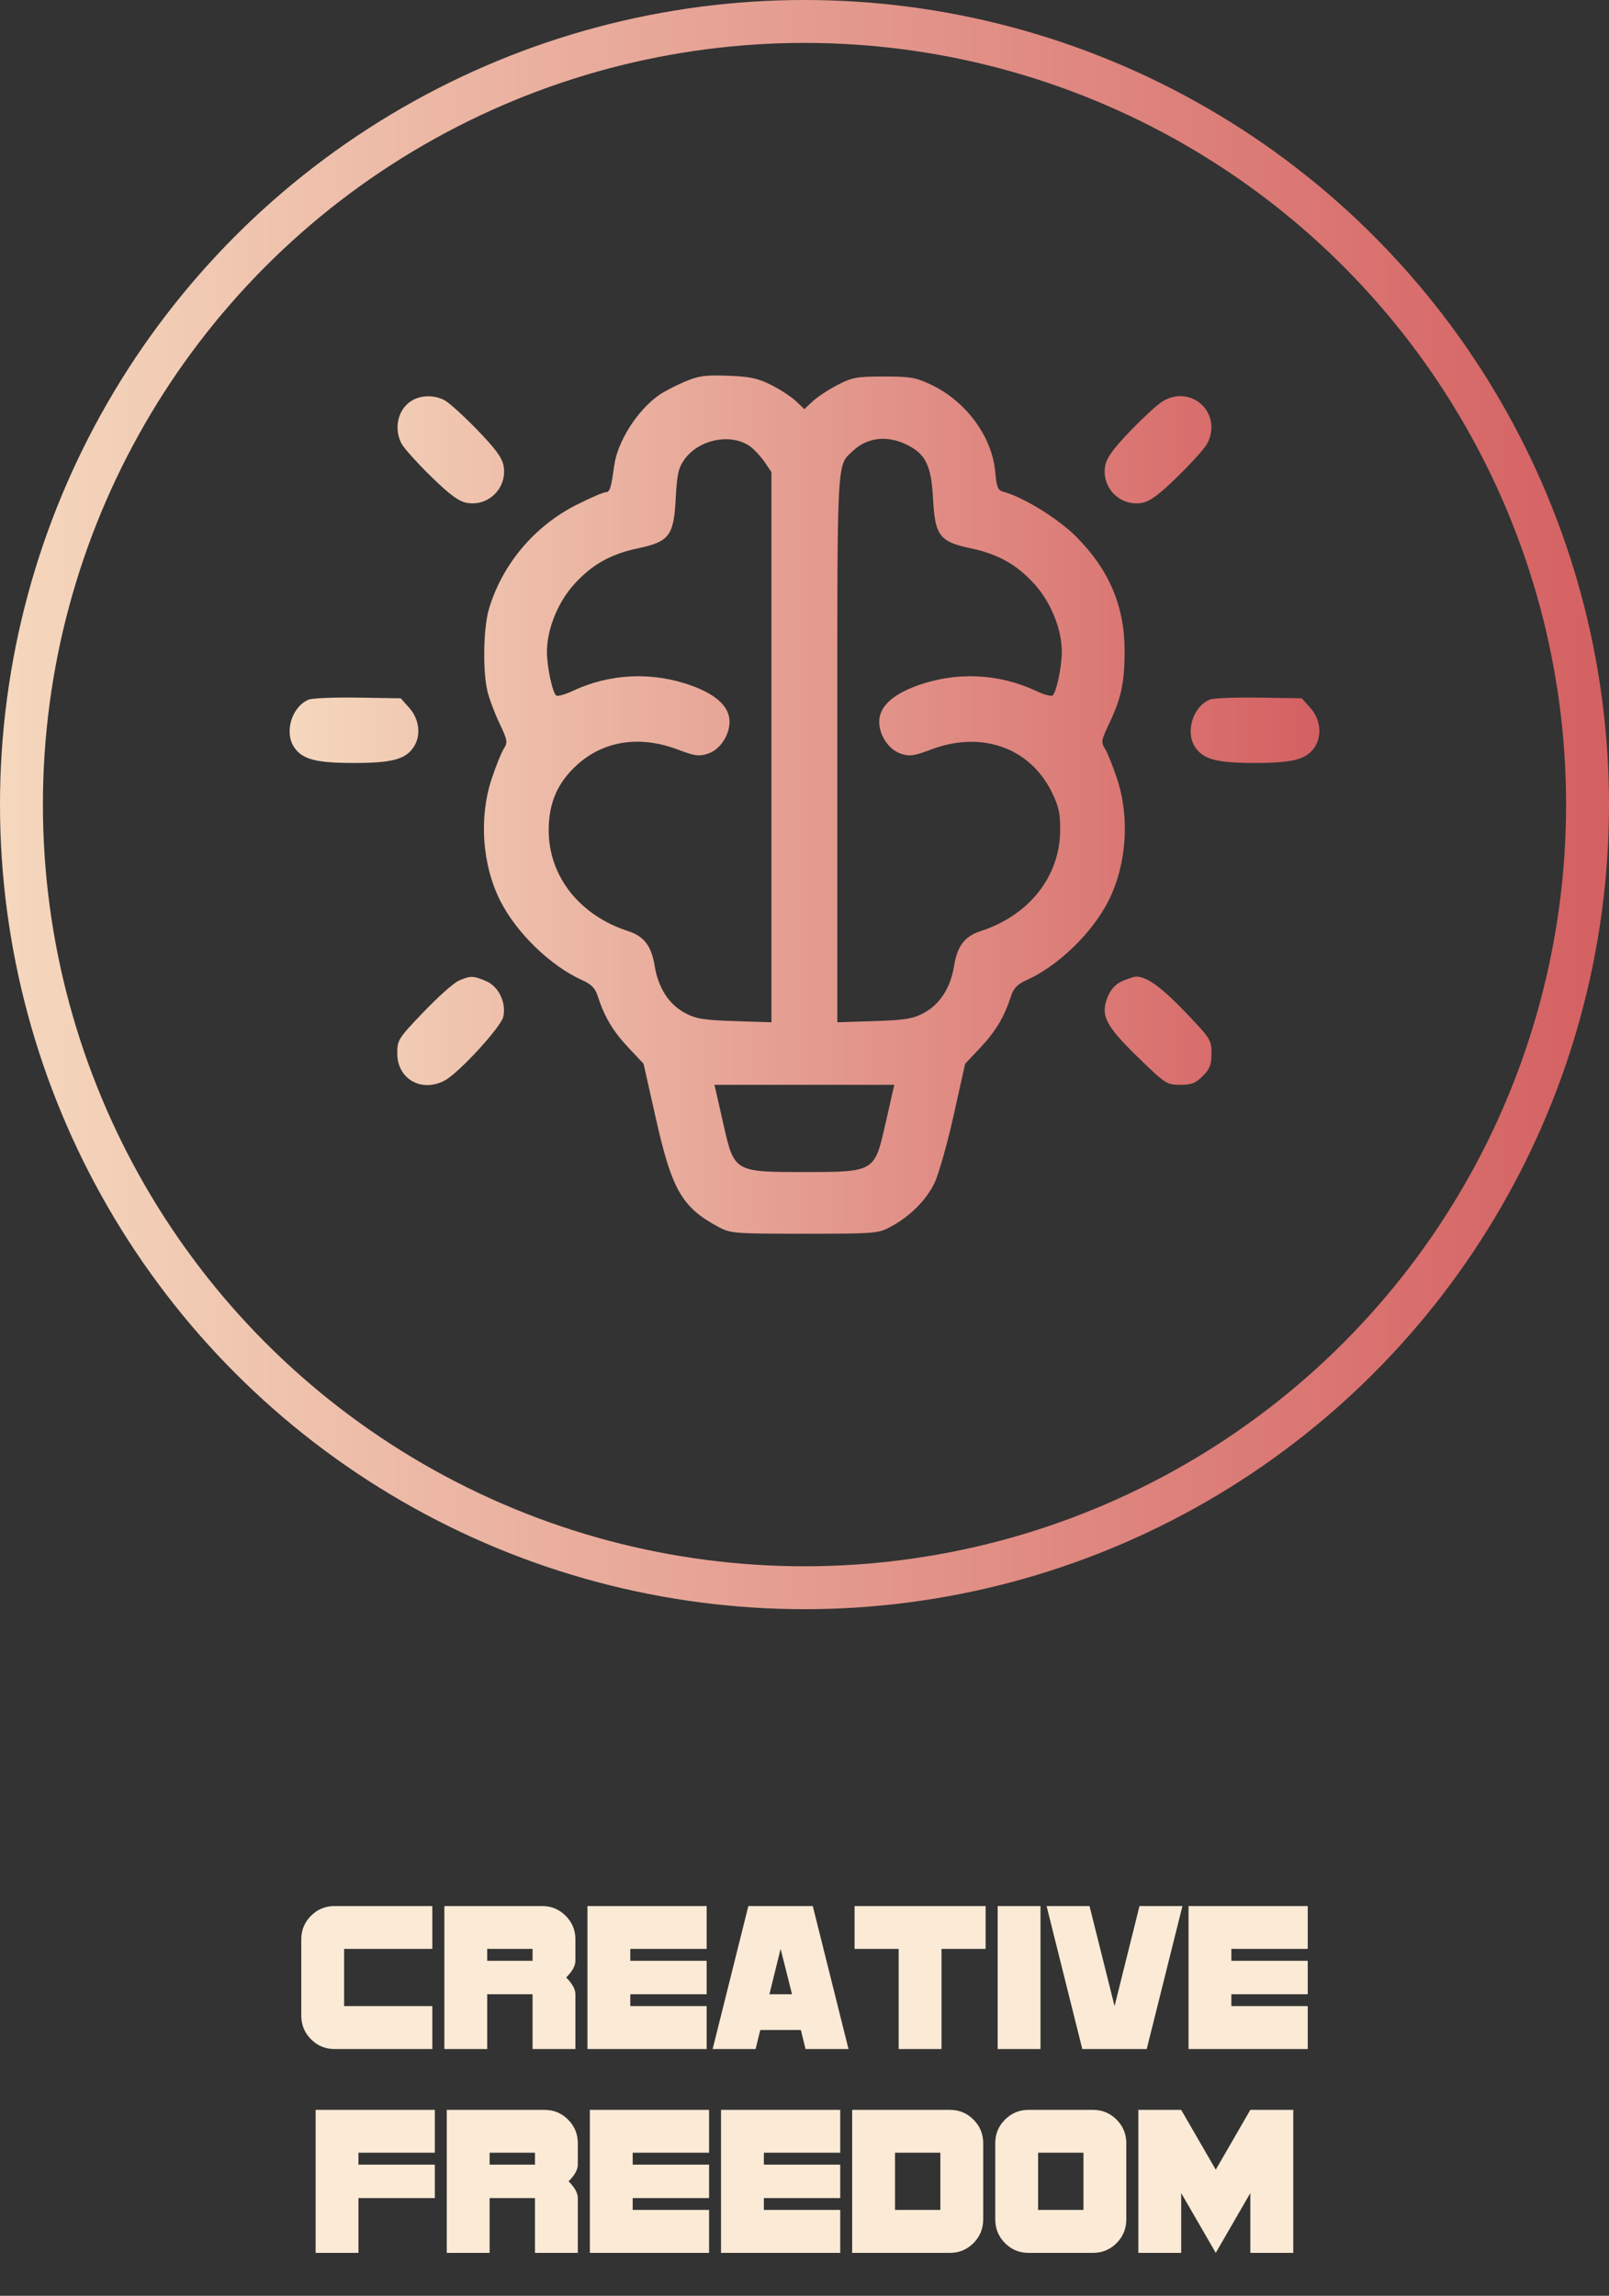<svg width="150" height="214" viewBox="0 0 150 214" fill="none" xmlns="http://www.w3.org/2000/svg">
<rect x="0" y="0" width="150" height="214" fill="#333333" stroke="none"/>
<path d="M40.303 191H31.191C30.332 191 29.6 190.697 28.994 190.092C28.389 189.48 28.086 188.744 28.086 187.885V180.775C28.086 179.916 28.389 179.184 28.994 178.578C29.6 177.973 30.332 177.67 31.191 177.67H40.303V181.664H32.08V186.996H40.303V191ZM53.643 191H49.648V185.893H45.42V191H41.426V177.67H50.537C51.397 177.67 52.129 177.973 52.734 178.578C53.34 179.184 53.643 179.916 53.643 180.775V182.777C53.643 183.24 53.356 183.757 52.783 184.33C53.356 184.903 53.643 185.424 53.643 185.893V191ZM49.648 182.777V181.664H45.42V182.777H49.648ZM65.879 191H54.766V177.67H65.879V181.664H58.76V182.777H65.879V185.893H58.76V186.996H65.879V191ZM79.102 191H75.098L74.658 189.223H70.879L70.439 191H66.436L69.766 177.67H75.772L79.102 191ZM73.838 185.893L72.773 181.664L71.728 185.893H73.838ZM91.885 181.664H87.773V191H83.779V181.664H79.668V177.67H91.885V181.664ZM97.002 191H93.008V177.67H97.002V191ZM110.234 177.67L106.904 191H100.898L97.568 177.67H101.572L103.906 186.996L106.23 177.67H110.234ZM121.914 191H110.801V177.67H121.914V181.664H114.795V182.777H121.914V185.893H114.795V186.996H121.914V191ZM40.537 204.893H33.418V210H29.424V196.67H40.537V200.664H33.418V201.777H40.537V204.893ZM53.867 210H49.873V204.893H45.645V210H41.65V196.67H50.762C51.621 196.67 52.353 196.973 52.959 197.578C53.565 198.184 53.867 198.916 53.867 199.775V201.777C53.867 202.24 53.581 202.757 53.008 203.33C53.581 203.903 53.867 204.424 53.867 204.893V210ZM49.873 201.777V200.664H45.645V201.777H49.873ZM66.103 210H54.99V196.67H66.103V200.664H58.984V201.777H66.103V204.893H58.984V205.996H66.103V210ZM78.33 210H67.217V196.67H78.33V200.664H71.211V201.777H78.33V204.893H71.211V205.996H78.33V210ZM91.66 206.885C91.66 207.744 91.357 208.48 90.752 209.092C90.147 209.697 89.414 210 88.555 210H79.443V196.67H88.555C89.414 196.67 90.147 196.973 90.752 197.578C91.357 198.184 91.66 198.916 91.66 199.775V206.885ZM87.666 205.996V200.664H83.438V205.996H87.666ZM105 206.885C105 207.744 104.697 208.48 104.092 209.092C103.486 209.697 102.754 210 101.895 210H95.889C95.029 210 94.297 209.697 93.691 209.092C93.086 208.48 92.783 207.744 92.783 206.885V199.775C92.783 198.916 93.086 198.184 93.691 197.578C94.297 196.973 95.029 196.67 95.889 196.67H101.895C102.754 196.67 103.486 196.973 104.092 197.578C104.697 198.184 105 198.916 105 199.775V206.885ZM101.006 205.996V200.664H96.777V205.996H101.006ZM120.566 210H116.562V204.424L113.34 210L110.117 204.424V210H106.123V196.67H110.117L113.34 202.246L116.562 196.67H120.566V210Z" fill="#FBEAD5"/>
<circle cx="75" cy="75" r="73" stroke="url(#paint0_linear_823_1696)" stroke-width="4"/>
<path fill-rule="evenodd" clip-rule="evenodd" d="M63.795 35.595C62.935 35.96 61.851 36.53 61.386 36.862C59.379 38.298 57.557 41.187 57.257 43.41C56.975 45.499 56.85 45.886 56.457 45.886C56.248 45.886 55.032 46.411 53.757 47.052C49.813 49.035 46.791 52.636 45.573 56.802C45.066 58.534 44.992 62.477 45.429 64.383C45.587 65.073 46.091 66.426 46.549 67.391C47.312 68.995 47.347 69.198 46.971 69.782C46.744 70.132 46.237 71.388 45.843 72.572C44.636 76.203 44.943 80.608 46.638 83.969C48.14 86.947 51.317 90.029 54.247 91.351C55.161 91.763 55.486 92.103 55.75 92.924C56.351 94.793 57.162 96.144 58.592 97.663L59.995 99.153L61.148 104.279C62.644 110.922 63.583 112.547 66.973 114.367C68.104 114.974 68.427 115 74.989 115C81.583 115 81.869 114.977 83.025 114.357C84.832 113.387 86.334 111.89 87.116 110.279C87.502 109.483 88.304 106.656 88.897 103.996L89.976 99.16L91.382 97.667C92.816 96.144 93.626 94.793 94.227 92.924C94.492 92.103 94.817 91.763 95.73 91.351C98.66 90.029 101.837 86.947 103.339 83.969C105.035 80.608 105.342 76.203 104.134 72.572C103.74 71.388 103.233 70.132 103.007 69.782C102.63 69.198 102.666 68.995 103.428 67.391C104.526 65.079 104.835 63.627 104.843 60.727C104.855 56.557 103.427 53.155 100.369 50.066C98.667 48.348 95.397 46.328 93.518 45.834C93.03 45.706 92.909 45.401 92.781 43.984C92.482 40.678 90.05 37.387 86.759 35.837C85.373 35.185 84.827 35.092 82.384 35.095C79.865 35.097 79.444 35.175 78.058 35.896C77.214 36.335 76.178 37.019 75.756 37.417L74.989 38.14L74.221 37.407C73.799 37.004 72.763 36.324 71.919 35.897C70.653 35.256 69.944 35.104 67.872 35.026C65.726 34.946 65.133 35.028 63.795 35.595ZM38.46 37.305C37.13 38.046 36.663 39.871 37.427 41.344C37.643 41.76 38.873 43.131 40.16 44.391C41.907 46.1 42.753 46.728 43.501 46.869C45.538 47.252 47.325 45.457 46.943 43.41C46.803 42.659 46.178 41.809 44.476 40.054C43.223 38.761 41.858 37.526 41.444 37.309C40.509 36.819 39.336 36.818 38.46 37.305ZM108.338 37.439C107.878 37.727 106.538 38.962 105.361 40.186C103.789 41.82 103.172 42.675 103.034 43.413C102.653 45.457 104.441 47.252 106.477 46.869C107.224 46.728 108.071 46.1 109.818 44.391C111.104 43.131 112.334 41.76 112.55 41.344C114.017 38.517 111.037 35.754 108.338 37.439ZM69.965 41.638C70.349 41.921 70.945 42.57 71.291 43.08L71.919 44.007V69.649V95.291L68.5 95.182C65.637 95.09 64.889 94.971 63.896 94.446C62.37 93.641 61.367 92.099 61.035 90.047C60.732 88.176 60.046 87.277 58.552 86.792C54.037 85.326 51.169 81.697 51.153 77.429C51.143 74.856 51.97 72.948 53.819 71.278C56.291 69.045 59.657 68.536 63.17 69.864C64.772 70.47 65.174 70.526 65.989 70.256C67.115 69.883 68.009 68.561 68.011 67.27C68.012 65.908 66.832 64.778 64.523 63.93C60.875 62.59 56.875 62.761 53.394 64.405C52.699 64.733 52.009 64.926 51.861 64.834C51.515 64.619 50.988 62.16 50.988 60.762C50.988 58.647 52.007 56.133 53.55 54.435C55.216 52.605 56.941 51.642 59.536 51.096C62.379 50.497 62.813 49.92 62.992 46.508C63.112 44.218 63.243 43.624 63.802 42.836C65.151 40.932 68.205 40.339 69.965 41.638ZM84.365 41.373C86.268 42.242 86.818 43.319 86.985 46.508C87.164 49.92 87.598 50.497 90.442 51.096C93.036 51.642 94.761 52.605 96.427 54.435C97.971 56.133 98.989 58.647 98.989 60.762C98.989 62.16 98.462 64.619 98.116 64.834C97.968 64.926 97.278 64.733 96.584 64.405C93.102 62.761 89.102 62.59 85.454 63.93C83.145 64.778 81.965 65.908 81.967 67.27C81.968 68.561 82.863 69.883 83.989 70.256C84.803 70.526 85.205 70.47 86.808 69.864C91.51 68.086 96.027 69.691 98.067 73.864C98.707 75.174 98.847 75.825 98.834 77.429C98.798 81.708 95.934 85.328 91.425 86.792C89.931 87.277 89.245 88.176 88.942 90.047C88.61 92.099 87.607 93.641 86.082 94.446C85.089 94.971 84.34 95.09 81.477 95.182L78.058 95.291V69.733C78.058 42.131 77.988 43.464 79.53 42.016C80.819 40.807 82.603 40.57 84.365 41.373ZM28.77 65.216C27.183 65.888 26.47 68.29 27.443 69.686C28.215 70.794 29.477 71.12 32.988 71.12C36.499 71.12 37.76 70.794 38.533 69.686C39.27 68.629 39.118 67.07 38.174 66.008L37.361 65.092L33.36 65.029C31.16 64.995 29.095 65.079 28.77 65.216ZM112.772 65.216C111.185 65.888 110.472 68.29 111.445 69.686C112.217 70.794 113.479 71.12 116.99 71.12C120.501 71.12 121.762 70.794 122.535 69.686C123.272 68.629 123.119 67.07 122.176 66.008L121.362 65.092L117.362 65.029C115.162 64.995 113.096 65.079 112.772 65.216ZM42.755 91.42C42.295 91.624 40.819 92.94 39.476 94.344C37.127 96.799 37.034 96.945 37.034 98.189C37.034 100.573 39.275 101.862 41.444 100.726C42.754 100.041 46.711 95.738 46.921 94.772C47.212 93.433 46.479 91.939 45.286 91.438C44.108 90.943 43.837 90.941 42.755 91.42ZM104.63 91.45C104.016 91.718 103.569 92.197 103.277 92.897C102.561 94.621 103.044 95.593 106.092 98.555C108.645 101.037 108.774 101.121 110.022 101.121C111.075 101.121 111.461 100.971 112.127 100.302C112.793 99.633 112.943 99.244 112.943 98.189C112.943 96.945 112.851 96.799 110.501 94.343C108.279 92.02 106.873 91.009 105.905 91.038C105.709 91.045 105.135 91.23 104.63 91.45ZM83.227 101.752C83.148 102.099 82.83 103.498 82.521 104.861C81.529 109.237 81.503 109.252 74.989 109.252C68.475 109.252 68.448 109.237 67.456 104.861C67.147 103.498 66.829 102.099 66.75 101.752L66.606 101.121H74.989H83.372L83.227 101.752Z" fill="url(#paint1_linear_823_1696)"/>
<defs>
<linearGradient id="paint0_linear_823_1696" x1="-9.73728e-07" y1="71.74" x2="150" y2="71.74" gradientUnits="userSpaceOnUse">
<stop stop-color="#F5D8BE"/>
<stop offset="1" stop-color="#D46062"/>
</linearGradient>
<linearGradient id="paint1_linear_823_1696" x1="27" y1="73.261" x2="123" y2="73.261" gradientUnits="userSpaceOnUse">
<stop stop-color="#F5D8BE"/>
<stop offset="1" stop-color="#D46062"/>
</linearGradient>
</defs>
</svg>
